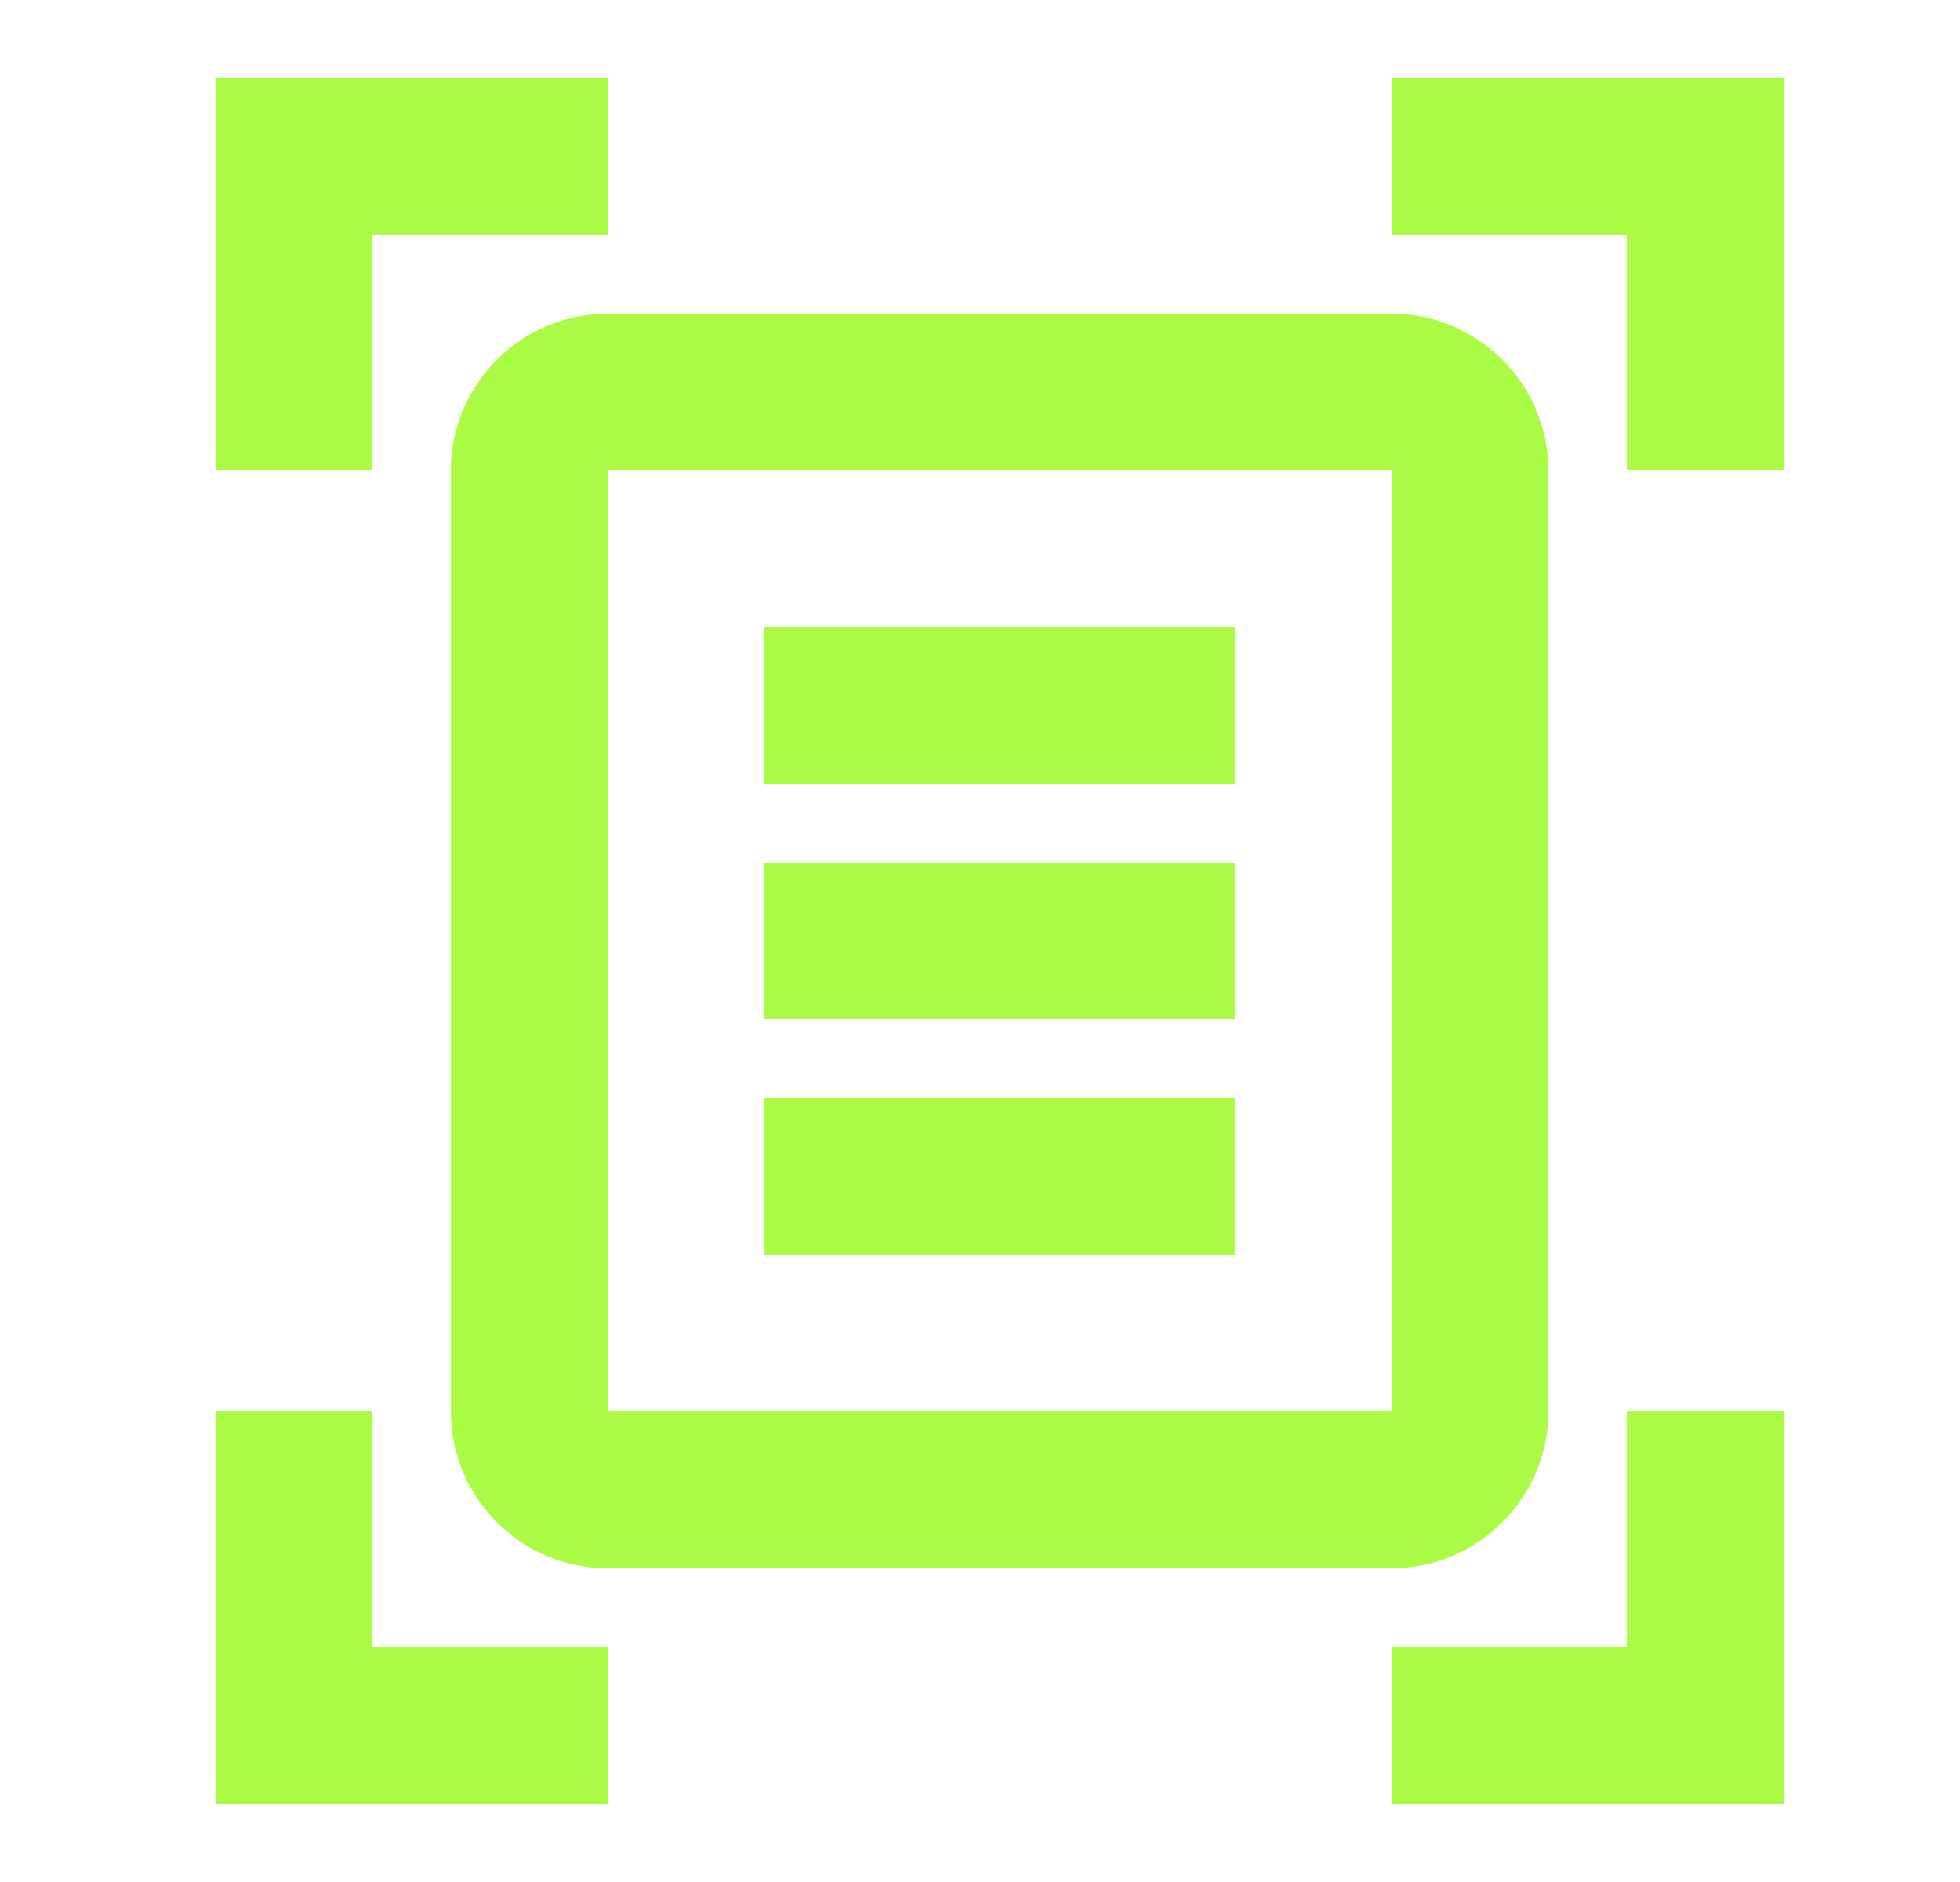 <svg xmlns="http://www.w3.org/2000/svg" width="25" height="24" viewBox="0 0 25 24" fill="none"><path d="M7.75 3H4.75V6H2.75V1H7.75V3ZM22.75 6V1H17.75V3H20.75V6H22.75ZM7.75 21H4.75V18H2.75V23H7.75V21ZM20.75 18V21H17.75V23H22.75V18H20.75ZM17.75 6H7.75V18H17.75V6ZM19.75 18C19.75 19.1 18.85 20 17.75 20H7.75C6.65 20 5.75 19.1 5.75 18V6C5.75 4.9 6.65 4 7.75 4H17.75C18.85 4 19.75 4.9 19.75 6V18ZM15.75 8H9.75V10H15.75V8ZM15.75 11H9.75V13H15.75V11ZM15.75 14H9.75V16H15.75V14Z" fill="#A9FB44"></path></svg>